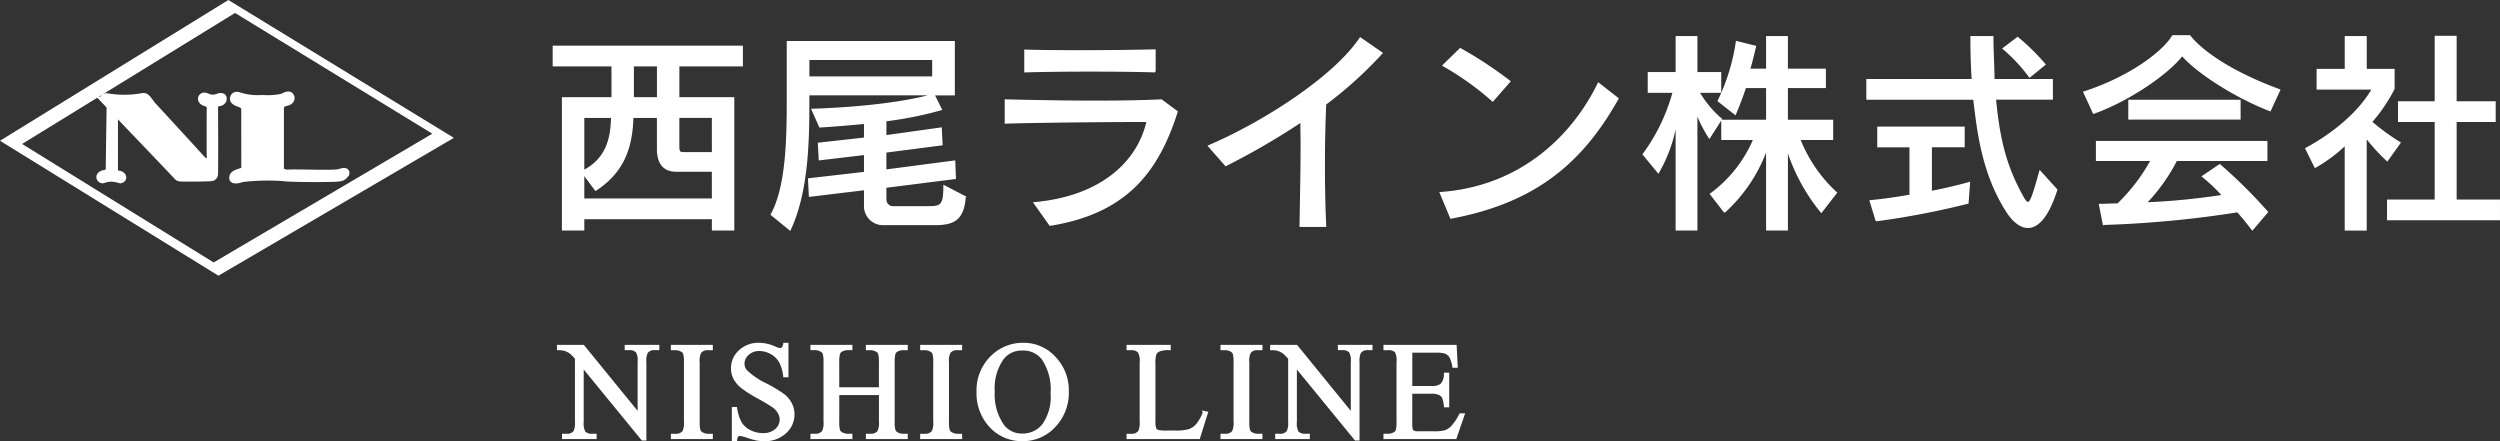 <svg xmlns="http://www.w3.org/2000/svg" width="355.604" height="62.752" viewBox="0 0 355.604 62.752">
  <rect x="0" y="0" width="355.604" height="62.752" fill="#333333" stroke="none"/>
  <g id="ロゴ_白_" data-name="ロゴ（白）" transform="translate(19269.609 18634.606)">
    <path id="パス_256828" data-name="パス 256828" d="M-.316-15.957H3.211l7.947,9.749v-7.5a2.579,2.579,0,0,0-.268-1.5,1.421,1.421,0,0,0-1.122-.4H9.317v-.355h4.524v.355h-.46a1.321,1.321,0,0,0-1.169.5A2.909,2.909,0,0,0,12-13.7V-2.748h-.345L3.087-13.215v8a2.659,2.659,0,0,0,.259,1.5,1.439,1.439,0,0,0,1.122.4h.46v.355H.4v-.355H.853a1.332,1.332,0,0,0,1.179-.5,2.909,2.909,0,0,0,.211-1.4V-14.25a5.924,5.924,0,0,0-.858-.872,3.15,3.15,0,0,0-.858-.393A3.056,3.056,0,0,0-.316-15.6ZM21.454-3.313v.355H15.885v-.355h.46a1.388,1.388,0,0,0,1.169-.47,2.919,2.919,0,0,0,.23-1.476v-8.4a4.3,4.3,0,0,0-.125-1.3.864.864,0,0,0-.393-.412,1.817,1.817,0,0,0-.882-.23h-.46v-.355h5.569v.355h-.47a1.376,1.376,0,0,0-1.16.47,2.817,2.817,0,0,0-.24,1.476v8.4a4.3,4.3,0,0,0,.125,1.3.858.858,0,0,0,.4.412,1.763,1.763,0,0,0,.872.23ZM32.21-16.254v4.5h-.355a5.6,5.6,0,0,0-.618-2.061,3.217,3.217,0,0,0-1.27-1.217,3.514,3.514,0,0,0-1.706-.451,2.321,2.321,0,0,0-1.649.609,1.852,1.852,0,0,0-.652,1.385,1.641,1.641,0,0,0,.412,1.083A10.6,10.6,0,0,0,29.2-10.493a19.541,19.541,0,0,1,2.487,1.5,3.659,3.659,0,0,1,1.026,1.232,3.245,3.245,0,0,1,.359,1.486A3.365,3.365,0,0,1,31.928-3.73,4.148,4.148,0,0,1,28.98-2.661a6.24,6.24,0,0,1-1.064-.086,10.862,10.862,0,0,1-1.232-.35A5.523,5.523,0,0,0,25.5-3.4a.5.5,0,0,0-.379.144,1.145,1.145,0,0,0-.206.594h-.355V-7.119h.355a6.3,6.3,0,0,0,.671,2.094,3.223,3.223,0,0,0,1.289,1.155,4,4,0,0,0,1.9.46,2.706,2.706,0,0,0,1.893-.633,1.959,1.959,0,0,0,.695-1.5,2.028,2.028,0,0,0-.264-.968,2.885,2.885,0,0,0-.82-.911,23.5,23.5,0,0,0-2.042-1.222,19.806,19.806,0,0,1-2.372-1.491A4.021,4.021,0,0,1,24.8-11.356a3.044,3.044,0,0,1-.364-1.476,3.2,3.2,0,0,1,1.074-2.411,3.825,3.825,0,0,1,2.732-1.011,5.481,5.481,0,0,1,2.2.508,2.258,2.258,0,0,0,.757.24.571.571,0,0,0,.407-.149,1.186,1.186,0,0,0,.254-.6Zm7.229,6.327h6.039v-3.719a4.352,4.352,0,0,0-.125-1.313.858.858,0,0,0-.4-.412,1.763,1.763,0,0,0-.872-.23h-.46v-.355h5.56v.355h-.46a1.823,1.823,0,0,0-.872.22.806.806,0,0,0-.417.465,4.621,4.621,0,0,0-.11,1.27v8.388a4.3,4.3,0,0,0,.125,1.3.864.864,0,0,0,.393.412,1.817,1.817,0,0,0,.882.23h.46v.355h-5.56v-.355h.46a1.376,1.376,0,0,0,1.16-.47,2.818,2.818,0,0,0,.24-1.476V-9.218H39.439v3.959a4.3,4.3,0,0,0,.125,1.3.858.858,0,0,0,.4.412,1.763,1.763,0,0,0,.872.23h.47v.355H35.739v-.355h.46a1.388,1.388,0,0,0,1.169-.47,2.919,2.919,0,0,0,.23-1.476v-8.388a4.352,4.352,0,0,0-.125-1.313.864.864,0,0,0-.393-.412,1.817,1.817,0,0,0-.882-.23h-.46v-.355h5.569v.355h-.47a1.823,1.823,0,0,0-.872.22.83.83,0,0,0-.412.465,4.437,4.437,0,0,0-.115,1.27ZM56.915-3.313v.355H51.346v-.355h.46a1.388,1.388,0,0,0,1.169-.47,2.919,2.919,0,0,0,.23-1.476v-8.4a4.3,4.3,0,0,0-.125-1.3.864.864,0,0,0-.393-.412,1.817,1.817,0,0,0-.882-.23h-.46v-.355h5.569v.355h-.47a1.376,1.376,0,0,0-1.16.47,2.817,2.817,0,0,0-.24,1.476v8.4a4.3,4.3,0,0,0,.125,1.3.858.858,0,0,0,.4.412,1.763,1.763,0,0,0,.872.23ZM65.85-16.254a5.9,5.9,0,0,1,4.385,1.922,6.635,6.635,0,0,1,1.855,4.8,6.833,6.833,0,0,1-1.869,4.917A6.029,6.029,0,0,1,65.7-2.661a6,6,0,0,1-4.51-1.908,6.844,6.844,0,0,1-1.826-4.937,6.576,6.576,0,0,1,2.109-5.052A6.221,6.221,0,0,1,65.85-16.254Zm-.182.7a3.43,3.43,0,0,0-2.8,1.294,7.316,7.316,0,0,0-1.313,4.716,7.72,7.72,0,0,0,1.361,4.9,3.363,3.363,0,0,0,2.761,1.3A3.772,3.772,0,0,0,68.7-4.77,6.965,6.965,0,0,0,69.9-9.275a7.869,7.869,0,0,0-1.313-4.975A3.542,3.542,0,0,0,65.668-15.554Zm25.893,9,.316.067L90.766-2.958H80.7v-.355h.489a1.307,1.307,0,0,0,1.179-.537,3.1,3.1,0,0,0,.2-1.419v-8.388A2.683,2.683,0,0,0,82.3-15.18,1.408,1.408,0,0,0,81.19-15.6H80.7v-.355h5.886v.355a3.591,3.591,0,0,0-1.452.192,1.172,1.172,0,0,0-.57.508,4.183,4.183,0,0,0-.153,1.467v8.167a2.657,2.657,0,0,0,.153,1.093.685.685,0,0,0,.355.3,6.223,6.223,0,0,0,1.5.1h.949a6.876,6.876,0,0,0,2.1-.22,2.734,2.734,0,0,0,1.1-.781A6.4,6.4,0,0,0,91.561-6.553Zm8.072,3.24v.355H94.064v-.355h.46a1.388,1.388,0,0,0,1.169-.47,2.919,2.919,0,0,0,.23-1.476v-8.4a4.3,4.3,0,0,0-.125-1.3.864.864,0,0,0-.393-.412,1.817,1.817,0,0,0-.882-.23h-.46v-.355h5.569v.355h-.47a1.376,1.376,0,0,0-1.16.47,2.817,2.817,0,0,0-.24,1.476v8.4a4.3,4.3,0,0,0,.125,1.3.858.858,0,0,0,.4.412,1.763,1.763,0,0,0,.872.23Zm1.5-12.644h3.528L112.6-6.208v-7.5a2.579,2.579,0,0,0-.268-1.5,1.421,1.421,0,0,0-1.122-.4h-.451v-.355h4.524v.355h-.46a1.321,1.321,0,0,0-1.169.5,2.909,2.909,0,0,0-.211,1.4V-2.748H113.1l-8.57-10.468v8a2.66,2.66,0,0,0,.259,1.5,1.439,1.439,0,0,0,1.122.4h.46v.355h-4.524v-.355h.451a1.332,1.332,0,0,0,1.179-.5,2.909,2.909,0,0,0,.211-1.4V-14.25a5.924,5.924,0,0,0-.858-.872,3.151,3.151,0,0,0-.858-.393,3.056,3.056,0,0,0-.844-.086Zm19.815.709v5.138H123.8a2.329,2.329,0,0,0,1.486-.336A2.159,2.159,0,0,0,125.843-12h.355v4.524h-.355a4.948,4.948,0,0,0-.268-1.217,1.2,1.2,0,0,0-.566-.527A2.888,2.888,0,0,0,123.8-9.41h-2.857v4.285a3.981,3.981,0,0,0,.077,1.05.6.6,0,0,0,.268.3,1.63,1.63,0,0,0,.729.11h2.2a5.973,5.973,0,0,0,1.6-.153,2.388,2.388,0,0,0,.959-.6A7.376,7.376,0,0,0,128-6.218h.383l-1.122,3.259H117.245v-.355h.46a1.823,1.823,0,0,0,.872-.22.806.806,0,0,0,.417-.46,4.512,4.512,0,0,0,.11-1.256v-8.445a2.8,2.8,0,0,0-.249-1.524,1.485,1.485,0,0,0-1.15-.383h-.46v-.355h10.017l.144,2.847h-.374a4.492,4.492,0,0,0-.446-1.409,1.531,1.531,0,0,0-.724-.585,4.342,4.342,0,0,0-1.352-.144Z" transform="translate(-19189.869 -18569.393)" fill="#fff" stroke="#fff" stroke-width="0.4"/>
    <g id="グループ_99754" data-name="グループ 99754" transform="translate(-19269.609 -18634.605)">
      <path id="パス_613" data-name="パス 613" d="M32.484,0,0,20.021,31.067,39.215,64.555,19.607ZM30.391,37.331,3.141,20.476,33.43,1.841,61.492,19.018Z" fill="#fff"/>
      <path id="パス_614" data-name="パス 614" d="M149.12,70.756s-.014-8.575,0-8.608-.053-.57-.812-.769c-.555-.214-.91-.428-.79-.812.107-.278.344-.448.791-.278a8.747,8.747,0,0,0,3.34.383,9.643,9.643,0,0,0,2.81-.19c.419-.2.918-.47,1.132-.171s.192.79-.747.961a.822.822,0,0,0-.662.79v8.693s.107.534,1.089.534c1.132-.107,6.749.171,7.369-.107.427-.15,1-.256.833.214-.406.448-.427.555-1.41.619-1.025.064-6.451.086-7.647-.107a32.244,32.244,0,0,0-5.7.152c-.555.232-1.431.339-1.3-.152C147.4,71.119,149.12,71.14,149.12,70.756Z" transform="translate(-114.296 -46.663)" fill="#fff" stroke="#fff" stroke-width="1"/>
      <path id="パス_615" data-name="パス 615" d="M64.376,61a14.214,14.214,0,0,0,4.741,0c.7-.127.7-.065,1.588,1.134a.328.328,0,0,0,.027.033c1.121,1.189,7.128,7.765,7.163,7.8.34.372,1.071.36,1.084-.225.008-.365-.009-.732-.011-1.1,0-.993,0-1.985,0-2.978q0-1.566.015-3.132s.107-.5-.865-.769c-.673-.32-.376-1.075.288-.815A1.991,1.991,0,0,0,80.181,61c.47-.128.726,0,.619.448-.214.384-.512.363-.79.427-.214.021-.384.064-.427.619.021.128.044,9.355,0,9.526a.5.5,0,0,1-.514.47c-.3.037-3.4.106-4.362.041a.615.615,0,0,1-.416-.2c-.971-1.05-6.5-6.823-8.338-8.744a.346.346,0,0,0-.6.241v7.681s-.026.433.769.513c.513.192.555.662.086.769a6.23,6.23,0,0,0-1.3-.235,3.724,3.724,0,0,0-1.2.235c-.3.064-.789-.512,0-.833.876-.214.932-.272.911-.443s.112-7.936.114-9.074a.344.344,0,0,0-.1-.238l-.695-.732S63.506,60.878,64.376,61Z" transform="translate(-49.074 -47.222)" fill="#fff" stroke="#fff" stroke-miterlimit="10" stroke-width="1"/>
    </g>
    <path id="パス_256827" data-name="パス 256827" d="M31.055-53.788v-2.747H4.2v2.747h8.362v4.578H5.512v18.768H8.5V-32.06H26.844v1.617h2.991V-49.211H22.022v-4.578ZM19.031-49.211H15.552v-4.578h3.479ZM26.844-41.4h-4c-.763,0-.824-.122-.824-1.1v-3.967h4.822ZM12.5-46.464c-.061,3.448-.946,6.012-4,7.629v-7.629ZM26.844-34.806H8.5v-3.571l1.709,2.289c4.028-2.624,5.157-6.134,5.279-10.376h3.54v4.486c0,1.831.671,3.174,2.655,3.174h5.157Zm35.919-.336L59.772-36.7c0,2.838-.427,2.991-2.319,2.991H52.631a1.049,1.049,0,0,1-1.16-1.068v-1.739l9.888-1.251-.092-2.441-9.8,1.282V-41.52l8-1.038-.122-2.35-7.873,1.1v-2.167a51.927,51.927,0,0,0,7.9-1.587l-1.038-2.106h2.869v-7.538H37.494v8.392c0,5.463-.122,12.268-2.289,16.2l2.655,2.167c2.533-5.4,2.655-12.6,2.655-18.371v-.854H58.154c-1.038.336-6.348,1.739-17.151,2.106l1.1,2.472c2.014-.122,4.578-.336,6.378-.519v2.136l-6.561.732.122,2.319,6.439-.763v2.594l-7.965.916.122,2.441,7.843-.946v2.258a2.607,2.607,0,0,0,2.747,2.716h7.2C61.084-31.205,62.518-31.816,62.762-35.142ZM58.185-52.171H40.515V-54.7H58.185Zm31.585-.763v-3.082c-2.5.061-6.775.122-10.8.122-2.93,0-5.768-.031-7.69-.092v3.052C75.763-53.086,85.559-53.086,89.77-52.934Zm3.143,5.676-2.228-1.648c-2.38.122-5.707.183-9.247.183-4.486,0-9.308-.092-12.939-.183v3.265c4.272-.153,15.411-.244,20.172-.244-1.343,5.981-6.805,10.8-16.083,11.6l2.258,3.174C85.467-32.823,90.136-38.469,92.913-47.257Zm29.144-8.331-3.082-2.136C115.221-52.11,105.12-45.671,97.4-42.375L99.841-39.6a104.588,104.588,0,0,0,10.712-6.225c0,1.038.031,2.136.031,3.265,0,3.845-.092,7.965-.153,11.6h3.6c-.122-2.747-.183-5.676-.183-8.545,0-3.082.061-6.1.183-8.819A57.286,57.286,0,0,0,122.057-55.589Zm18.188,4.028A58.237,58.237,0,0,0,133.2-56.2l-2.441,2.38a40.172,40.172,0,0,1,7.049,5.035Zm15.381,2.441-2.777-2.167c-3.723,7.66-11.169,14.77-22.491,15.564l1.5,3.6C143.938-34.379,150.56-40.086,155.626-49.119Zm31.066,13.4a20.52,20.52,0,0,1-5.218-7.6h4.669v-2.686H179.7v-4.7h5.4v-2.563h-5.4v-4.639h-2.9v4.639h-2.472c.305-.916.58-2.167.854-3.265l-2.686-.671a28.682,28.682,0,0,1-2.594,8.423l2.411,1.892s.885-2.075,1.434-3.815H176.8v4.7h-6.378v2.686h4.547a18.69,18.69,0,0,1-6.164,7.782l1.984,2.563a22.31,22.31,0,0,0,6.012-9.033v11.566h2.9v-11.5a27.008,27.008,0,0,0,4.852,8.972ZM170.335-46.189a14.76,14.76,0,0,1-3.2-3.845h3.082v-2.747h-3.387v-5.127h-2.9v5.127h-3.967v2.747h3.54a26.732,26.732,0,0,1-4.272,8.85l2.136,2.594a21.076,21.076,0,0,0,2.563-7.233v15.381h2.9V-47.074a19.436,19.436,0,0,0,1.8,3.54Zm46.02-7.782a32.58,32.58,0,0,0-3.876-3.815l-2.045,1.556a23.4,23.4,0,0,1,3.754,4.028Zm1.678,17.822-2.38-2.624c-.885,3.2-1.282,4.456-1.709,4.456-.244,0-.488-.366-.824-.977-2.136-3.906-3.235-7.507-3.815-13.763h8.087V-51.8h-8.3c0-1.862-.153-3.876-.153-6.1h-3.082c0,2.167.061,4.181.183,6.1H191.056v2.747h15.2c.549,4.517,1.16,10.437,4.639,15.93.885,1.4,1.953,2.319,3.052,2.319C215.348-30.809,216.813-32.3,218.033-36.149Zm-12.42-1.007s-2.2.641-5.432,1.282v-6.409h4.669V-45.03H192.613v2.747h4.578v6.927c-1.892.336-3.754.61-5.676.793l.854,2.808a115.172,115.172,0,0,0,13.031-2.5ZM249.741-50.34c-7.141-2.624-11.23-5.676-12.787-7.69h-2.411c-1.312,2.228-6.012,5.859-12.634,8l1.373,2.991c4.974-1.77,10.559-5.585,12.6-8.24,2.014,2.38,7.507,5.951,12.512,7.873Zm-5.646,4.12v-2.624H228.318v2.624ZM248-32.975a71.4,71.4,0,0,0-6.775-6.714l-2.441,1.648a24.036,24.036,0,0,1,2.869,2.716,97.542,97.542,0,0,1-10.925,1.068,25.536,25.536,0,0,0,4.333-6.073H247.91v-2.655h-24.2v2.655h7.782a25.953,25.953,0,0,1-4.761,6.225c-.855,0-1.648.061-2.594.061l.549,2.808a151.888,151.888,0,0,0,19.073-1.8c.7.763,1.373,1.617,2.106,2.563Zm32.989,1.068v-2.747h-6.164v-11.23h5.554v-2.747h-5.554v-9.308H271.9v9.308h-5.218v2.747H271.9v11.23h-6.775v2.747ZM266.861-42.832a30.746,30.746,0,0,1-4.059-2.96,22.78,22.78,0,0,0,3.2-4.73v-2.716h-3.967v-4.669h-2.93v4.669h-4v2.747h7.843s-2.167,4.517-9.46,8.484l1.312,2.655a21.867,21.867,0,0,0,4.3-3.2v12.115h2.93V-43.6a27.073,27.073,0,0,0,3.021,3.3Z" transform="translate(-19195.096 -18571.471)" fill="#fff" stroke="#fff" stroke-width="0.2"/>
  </g>
</svg>
